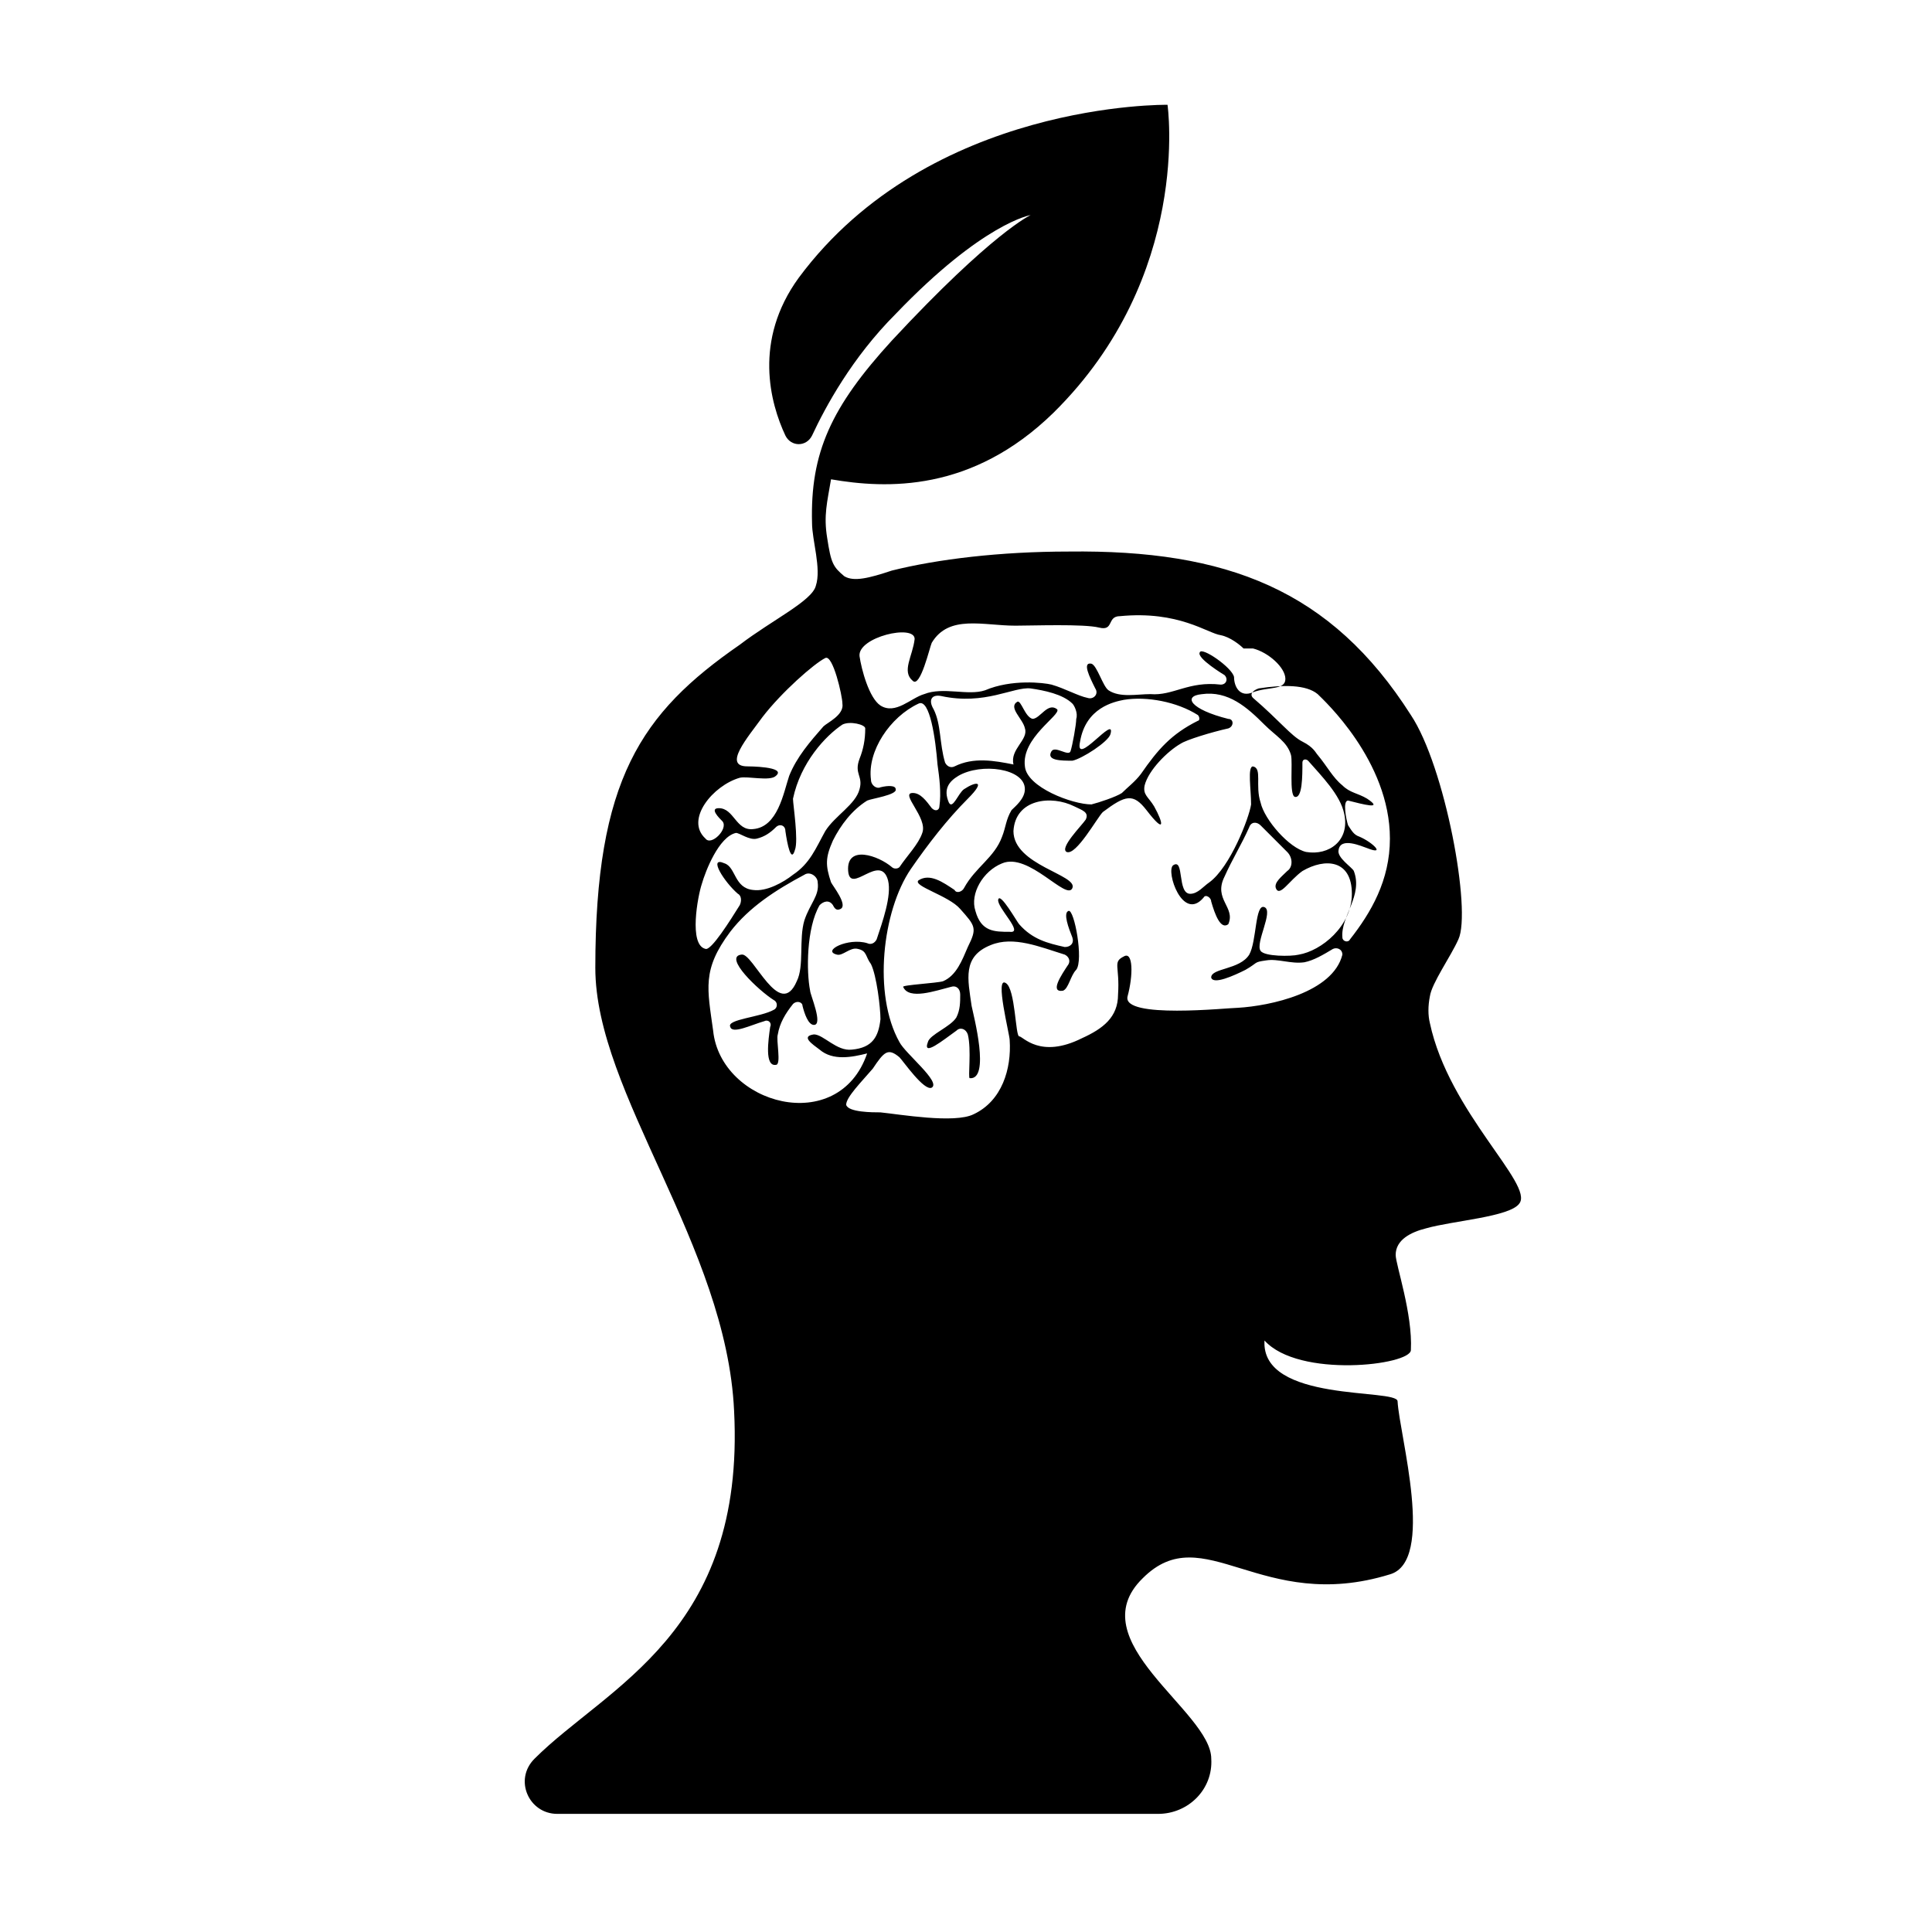 <?xml version="1.0" encoding="UTF-8"?>
<!-- Uploaded to: ICON Repo, www.svgrepo.com, Generator: ICON Repo Mixer Tools -->
<svg fill="#000000" width="800px" height="800px" version="1.1" viewBox="144 144 512 512" xmlns="http://www.w3.org/2000/svg">
 <path d="m522.93 415.11c-0.504-2.016-0.504-4.535 0-7.055 0.504-3.527 5.543-10.578 7.559-15.113 3.527-7.559-3.527-45.848-12.594-59.449-21.16-33.25-48.871-43.832-90.688-43.328-18.137 0-34.762 2.016-46.855 5.039-6.047 2.016-10.078 3.023-12.594 1.512-3.023-2.519-3.527-3.527-4.535-10.078-1.008-6.047 0-9.574 1.008-15.617 14.609 2.519 37.281 3.527 58.945-17.633 36.777-36.273 30.23-81.617 30.23-81.617s-62.977-1.008-97.738 45.848c-12.09 16.625-7.559 33.25-3.527 41.816 1.512 3.023 5.543 3.023 7.055 0 3.527-7.559 10.578-20.656 22.168-32.242 23.176-24.184 35.77-26.199 35.77-26.199s-10.078 4.535-36.777 33.25c-16.121 17.633-21.664 29.727-21.16 48.367 0 4.535 2.519 12.09 1.008 16.625-1.008 4.031-11.586 9.07-20.152 15.617-26.199 18.137-38.289 35.77-38.289 85.648 0 33.25 34.762 73.555 36.777 117.39 3.023 58.945-33.754 73.051-52.898 92.195-5.543 5.543-1.512 14.609 6.047 14.609h159.2c8.062 0 14.609-6.551 14.105-14.609 0-12.594-35.266-31.234-18.137-47.863 16.121-16.121 31.234 9.574 65.496-1.008 12.09-3.527 2.519-36.777 2.016-45.848 0-3.527-36.273 0.504-35.266-16.121 9.07 10.078 38.793 6.551 38.793 2.519 0.504-9.574-4.031-22.672-4.031-25.191 0-4.031 4.031-6.047 8.062-7.055 7.055-2.016 22.168-3.023 24.688-6.551 4.019-5.031-18.652-24.176-23.688-47.855zm-136.54-101.77c-0.504 4.535-3.527 8.566-0.504 11.082 2.016 2.016 4.535-9.07 5.039-10.078 4.535-7.559 13.602-4.535 22.168-4.535 4.535 0 18.137-0.504 22.168 0.504 4.031 1.008 2.016-3.023 5.543-3.023 15.617-1.512 23.176 4.535 26.703 5.039 2.519 0.504 5.039 2.519 6.047 3.527h2.519c4.031 1.008 8.566 5.039 8.566 8.062s-4.535 2.016-8.566 3.527c-3.527 1.512-5.039-1.512-5.039-4.031-0.504-2.519-8.566-8.062-9.07-6.551-1.008 1.512 6.551 6.047 6.551 6.047 1.008 1.008 0.504 2.519-1.008 2.519-8.566-1.008-12.594 3.023-18.641 2.519-3.527 0-8.062 1.008-11.082-1.008-1.512-1.008-3.023-6.551-4.535-7.055-2.519-0.504-0.504 3.527 1.008 6.551 1.008 1.512-0.504 3.023-2.016 2.519-2.519-0.504-6.047-2.519-9.574-3.527-2.016-0.504-10.578-1.512-17.633 1.512-4.535 1.512-11.082-1.008-16.121 1.008-3.527 1.008-7.559 5.543-11.586 3.023-3.023-2.016-5.039-9.574-5.543-13.098-0.508-5.039 14.605-8.566 14.605-4.535zm31.238 21.16c-2.016-0.504-3.023-5.039-4.031-4.535-2.519 1.512 1.512 4.535 2.016 7.055 1.008 3.023-4.031 5.543-3.023 9.574-5.039-1.008-10.578-2.016-15.617 0.504-1.008 0.504-2.016 0-2.519-1.008-1.512-5.039-1.008-10.078-3.023-14.105-1.512-2.519-0.504-4.031 2.016-3.527 11.586 2.519 19.145-2.519 23.68-2.016 3.527 0.504 8.566 1.512 11.082 4.031 0.504 0.504 1.512 2.519 1.008 4.031 0 1.512-1.008 7.055-1.512 8.566-0.504 1.512-4.031-1.512-5.039 0-1.512 2.519 2.519 2.519 5.543 2.519 2.519-0.504 9.574-5.039 10.078-7.055 1.512-5.543-9.574 9.07-8.062 2.016 1.512-9.07 9.07-10.578 11.586-11.082 6.047-1.008 14.105 0.504 19.648 4.031 0.504 0.504 0.504 1.512 0 1.512-7.055 3.527-10.578 7.559-15.113 14.105-1.512 2.016-3.527 3.527-5.039 5.039-1.512 1.008-6.047 2.519-8.062 3.023-5.039 0-17.129-4.535-17.633-10.078-1.008-7.559 9.574-13.602 8.566-15.113-2.516-2.023-4.531 2.512-6.547 2.512zm-77.586 15.617c2.016-0.504 8.062 1.008 9.574-0.504 3.023-2.519-7.559-2.519-7.559-2.519-6.551 0 0-7.559 4.031-13.098 5.039-6.551 13.602-14.105 16.625-15.617 2.016-1.008 4.535 10.078 4.535 12.09 0.504 3.023-4.031 5.039-5.039 6.047-3.527 4.031-7.055 8.062-9.07 13.098-1.512 4.535-3.023 13.602-9.574 14.105-4.535 0.504-5.039-5.543-9.07-5.543-2.519 0 0 2.519 1.008 3.527 1.512 2.016-3.023 6.551-4.535 4.535-5.539-5.035 2.019-14.105 9.074-16.121zm-10.078 28.215c1.008-3.527 4.535-12.594 9.07-13.602 1.008 0 3.527 2.016 5.543 1.512s3.527-1.512 5.039-3.023c1.008-1.008 2.519-0.504 2.519 1.008 0.504 3.527 1.512 8.566 2.519 5.039 1.008-2.519-0.504-12.09-0.504-13.602 2.016-9.574 8.566-16.625 13.098-19.648 2.016-1.008 6.047 0 6.047 1.008 0 3.023-0.504 5.543-1.512 8.062-1.512 4.031 1.008 4.535 0 8.062-1.008 4.031-6.551 7.055-9.07 11.082-2.519 4.535-4.031 8.566-8.566 11.586-2.519 2.016-7.055 4.535-10.578 4.031-5.039-0.504-4.535-6.047-7.559-7.055-4.535-2.016 0 5.039 3.527 8.062 1.008 0.504 1.008 2.016 0.504 3.023-2.519 4.031-7.559 12.09-9.07 11.586-4.535-1.012-2.016-14.109-1.008-17.133zm3.023 38.793c-1.512-11.082-3.023-16.121 4.535-26.199 5.039-6.551 12.09-11.082 19.648-15.113 1.512-1.008 3.527 0.504 3.527 2.016 0.504 3.527-2.016 5.543-3.527 10.078-1.512 5.039 0 12.09-2.016 16.121-4.535 10.578-11.586-7.559-14.609-7.055-5.039 0.504 4.535 9.574 8.566 12.09 1.008 0.504 1.008 2.016 0 2.519-3.527 2.016-12.594 2.519-11.586 4.535 0.504 2.016 5.543-0.504 9.07-1.512 1.008-0.504 2.016 0.504 1.512 1.512-0.504 3.527-1.512 10.578 1.512 10.078 1.512 0 0-6.551 0.504-8.062 0.504-3.023 2.016-5.543 4.031-8.062 1.008-1.008 2.519-0.504 2.519 0.504 0.504 2.016 1.512 5.039 3.023 5.039 2.519 0-1.008-8.062-1.008-9.07-1.008-5.039-1.008-16.625 2.519-22.672 1.008-1.008 2.519-1.512 3.527 0 0.504 1.008 1.008 1.512 2.016 1.008 2.016-1.008-2.016-6.047-2.519-7.055-1.512-4.535-1.512-6.551 0.504-11.082 2.016-4.031 5.039-8.062 9.07-10.578 1.008-0.504 8.062-1.512 7.559-3.023 0-1.008-2.016-1.008-4.031-0.504-1.008 0.504-2.519-0.504-2.519-2.016-1.008-7.559 5.039-16.625 12.594-20.152 3.023-1.512 4.535 9.574 5.039 16.121 0.504 3.527 1.008 7.559 0.504 11.082 0 1.008-1.008 1.512-2.016 0.504-1.512-2.016-3.023-4.031-5.039-4.031-3.527 0 4.031 6.551 2.519 10.578-1.008 3.023-4.031 6.047-6.047 9.07-0.504 0.504-1.512 0.504-2.016 0-3.527-3.023-12.09-6.047-11.586 1.008 0.504 6.551 8.566-5.039 10.578 2.519 1.008 4.031-1.512 11.082-3.023 15.617-0.504 1.008-1.512 1.512-2.519 1.008-5.039-1.512-12.09 2.016-8.062 3.023 1.512 0.504 3.527-2.016 5.543-1.512 2.519 0.504 2.016 2.016 3.527 4.031 1.512 3.023 2.519 11.586 2.519 14.609-0.504 4.535-2.016 7.559-7.559 8.062-4.031 0.504-7.559-4.031-10.078-4.031-3.527 0.504-0.504 2.519 1.512 4.031 3.527 3.023 8.566 2.016 12.594 1.008-7.562 22.168-38.797 13.605-40.812-6.043zm139.05-6.047c-2.519 0-30.73 3.023-29.223-3.023 1.512-5.543 1.512-12.09-1.008-10.578-3.023 1.512-1.008 2.519-1.512 10.078 0 6.047-4.031 9.07-9.574 11.586-11.082 5.543-15.617-0.504-16.625-0.504-1.008 0-1.008-12.594-3.527-14.105-3.023-2.016 1.008 13.602 1.008 15.113 0.504 7.559-2.016 16.121-9.574 19.648-5.039 2.519-19.648 0-24.688-0.504-2.016 0-8.566 0-9.07-2.016 0-2.016 4.031-6.047 7.055-9.574 3.023-4.535 4.031-5.543 7.055-3.023 1.008 1.008 6.551 9.07 8.566 8.062 2.519-1.512-7.055-9.07-8.566-12.09-7.055-12.594-4.535-34.762 3.023-45.848 4.535-6.551 9.574-13.098 15.113-18.641 5.039-5.039 2.016-4.535-1.008-2.519-1.512 1.008-3.023 5.543-4.031 3.527-1.512-3.527 0-5.543 2.519-7.055 6.047-3.527 17.633-2.016 17.633 3.527 0 2.519-2.519 4.535-3.527 5.543-1.512 2.519-1.512 4.535-2.519 7.055-2.016 5.543-7.055 8.062-10.078 13.602-0.504 1.008-2.016 1.512-2.519 0.504-3.023-2.016-6.551-4.535-9.574-2.519-1.512 1.512 8.062 4.031 11.082 7.559 4.031 4.535 4.535 5.039 2.016 10.078-1.512 3.527-3.023 7.559-6.551 9.07-1.512 0.504-11.082 1.008-10.578 1.512 1.512 3.527 8.566 1.008 12.594 0 1.512-0.504 2.519 0.504 2.519 2.016 0 2.016 0 4.031-1.008 6.047-1.512 2.519-7.055 4.535-7.559 6.551-1.512 4.031 4.031-0.504 7.559-3.023 1.008-1.008 2.519-0.504 3.023 1.008 1.008 4.031 0 11.586 0.504 11.586 5.543 0.504 1.008-16.625 0.504-19.145-1.008-7.055-2.519-13.098 5.039-16.121 6.047-2.519 13.098 0.504 19.648 2.519 1.008 0.504 1.512 1.512 1.008 2.519-2.016 3.023-5.039 7.559-1.512 7.055 1.512-0.504 2.016-4.031 3.527-5.543 2.016-2.519-0.504-16.121-2.016-15.617-1.512 0.504 0 4.535 1.008 7.055 0.504 1.512-0.504 2.519-2.016 2.519-4.535-1.008-8.566-2.016-12.09-6.047-0.504-0.504-5.039-8.566-5.543-6.551-0.504 2.016 7.055 9.07 3.023 8.566-4.031 0-7.559 0-9.07-5.543-1.512-4.535 2.016-10.578 7.055-12.594 7.055-3.023 17.129 10.078 18.641 6.551 1.512-3.527-15.617-6.047-15.617-15.113 0.504-8.566 10.078-9.574 16.121-6.551 2.016 1.008 4.031 1.512 3.023 3.527-1.008 1.512-7.055 7.559-5.039 8.566 2.519 1.008 8.062-9.07 9.574-10.578 6.047-4.535 8.062-5.039 11.586-0.504 5.039 6.551 4.535 3.527 2.016-1.008-1.512-2.519-3.023-3.023-2.519-5.543 1.008-4.031 6.047-9.07 9.574-11.082 1.512-1.008 8.062-3.023 12.594-4.031 1.512-0.504 1.512-2.519 0-2.519-10.078-2.519-12.09-6.047-7.055-6.551 7.055-1.008 12.09 3.527 16.625 8.062 3.023 3.023 6.047 4.535 7.055 8.062 0.504 2.016-0.504 10.578 1.008 11.082 2.016 0.504 2.016-5.543 2.016-9.07 0-1.008 1.008-1.008 1.512-0.504 3.527 4.031 8.566 9.07 9.574 14.105 1.512 7.055-4.031 11.082-10.078 10.078-4.535-1.008-11.082-8.566-12.09-13.098-1.512-4.535 0.504-9.07-2.016-9.574-1.512 0-0.504 6.047-0.504 10.078-0.504 3.527-5.543 16.625-11.082 20.656-1.512 1.008-3.023 3.023-5.039 3.023-3.527 0-1.512-9.574-4.535-7.559-2.016 1.512 2.519 15.113 8.062 8.566 0.504-1.008 2.016 0 2.016 1.008 1.008 3.527 2.519 7.559 4.535 6.047 2.016-4.535-4.031-6.551-1.008-12.594 2.016-4.535 4.535-8.566 6.551-13.098 0.504-1.512 2.016-1.512 3.023-0.504l7.055 7.055c1.512 1.512 1.512 4.031 0 5.039-1.512 1.512-3.527 3.023-3.023 4.535 1.008 2.519 3.527-2.016 7.055-4.535 6.047-3.527 13.098-3.023 13.098 6.047 0 8.566-8.062 15.113-14.105 16.121-2.016 0.504-9.07 0.504-10.078-1.008-1.512-2.016 3.527-10.578 1.008-11.586-2.519-1.008-2.016 9.07-4.031 12.594-2.519 4.031-10.078 3.527-10.078 6.047 0.504 2.016 6.047-0.504 9.07-2.016 3.527-2.016 2.016-2.016 5.543-2.519 3.023-0.504 6.551 1.008 10.078 0.504 2.519-0.504 5.039-2.016 7.559-3.527 1.008-0.504 2.519 0 2.519 1.512-2.516 10.051-19.141 13.578-27.707 14.082zm29.727-18.137c-0.504 1.008-2.016 0.504-2.016-0.504-0.504-5.543 5.543-11.082 3.023-17.633-0.504-1.008-4.535-3.527-4.031-5.543 0.504-3.527 6.047-1.008 7.559-0.504 5.039 2.016 1.512-1.512-2.016-3.023-1.512-0.504-2.016-1.512-3.023-3.023-0.504-1.512-1.512-6.551 0-6.551 4.031 1.008 9.574 2.519 5.039-0.504-2.519-1.512-4.535-1.512-6.551-3.527-2.519-2.016-4.031-5.039-6.551-8.062-0.504-0.504-1.008-2.016-4.031-3.527s-6.047-5.543-13.098-11.586c-1.008-1.008 0-2.016 1.512-2.519 6.551-1.008 12.594-1.008 15.617 1.512 1.512 1.512 19.145 17.633 19.145 38.289 0 11.09-5.039 19.652-10.578 26.707z"/>
</svg>